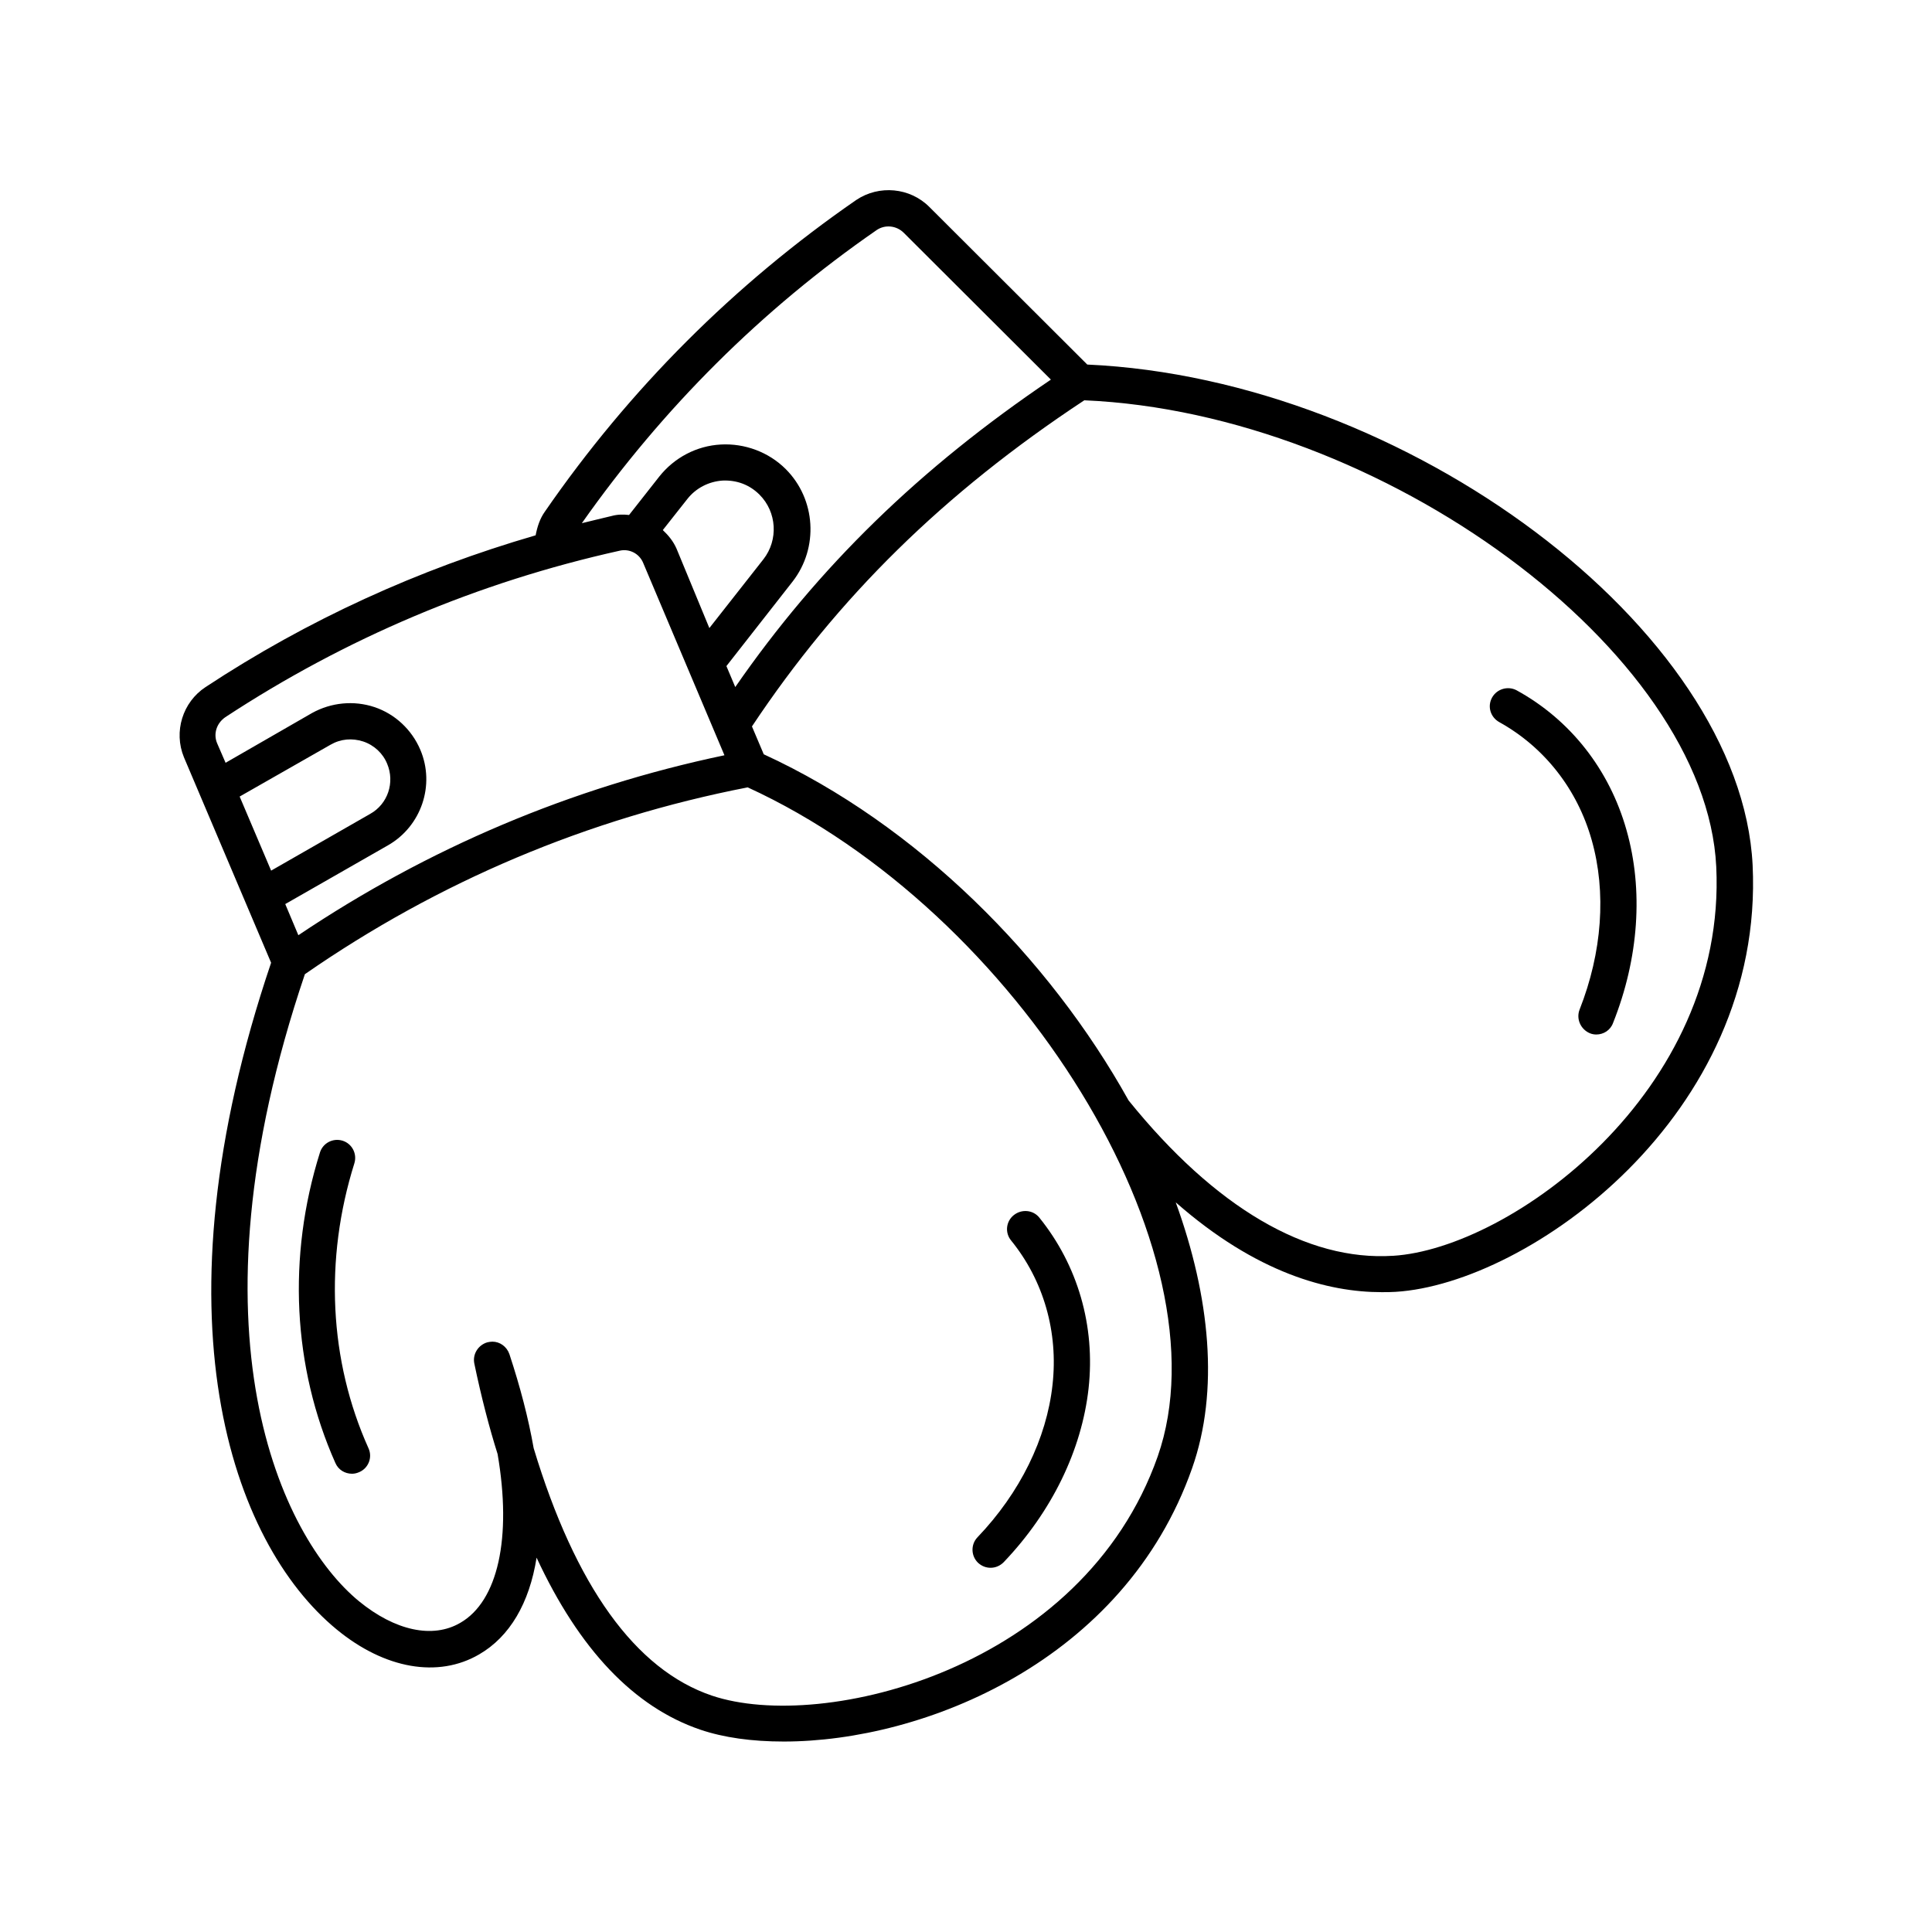 <?xml version="1.0" encoding="UTF-8"?>
<!-- Uploaded to: ICON Repo, www.svgrepo.com, Generator: ICON Repo Mixer Tools -->
<svg fill="#000000" width="800px" height="800px" version="1.1" viewBox="144 144 512 512" xmlns="http://www.w3.org/2000/svg">
 <g>
  <path d="m403.04 551.4c-1.824 1.91-1.738 4.953 0.172 6.773 0.957 0.867 2.086 1.305 3.301 1.305 1.305 0 2.519-0.52 3.473-1.477 12.77-13.379 20.672-29.707 22.496-46.039 1.824-16.59-2.867-32.66-13.031-45.258-1.652-2.086-4.691-2.344-6.773-0.695-2.086 1.652-2.434 4.691-0.695 6.773 8.598 10.598 12.508 24.234 10.945 38.219-1.559 14.254-8.594 28.586-19.887 40.398z"/>
  <path d="m237.91 452.29c0.781-2.519-0.609-5.211-3.129-5.992s-5.211 0.609-5.992 3.129c-8.688 27.621-7.211 56.895 4.082 82.262 0.781 1.824 2.519 2.867 4.43 2.867 0.695 0 1.305-0.172 1.91-0.434 2.434-1.043 3.562-3.91 2.434-6.34-10.422-23.199-11.727-50.039-3.734-75.492z"/>
  <path d="m432.14 240.61-41.867-41.781c-5.125-5.125-13.289-5.906-19.371-1.824-32.312 22.324-60.109 50.121-82.52 82.605-1.305 1.824-1.996 3.996-2.434 6.254-31.098 9.035-60.457 22.41-87.473 40.219-6.082 3.996-8.512 11.812-5.734 18.59l23.105 54.465c-31.707 93.727-10.598 153.66 17.371 176.68 12.77 10.512 26.93 12.941 37.785 6.602 8.078-4.691 13.289-13.551 15.199-25.625 11.293 24.32 25.797 39.609 43.434 45.602 6.168 2.086 13.637 3.129 22.062 3.129 37.09 0 90.25-21.281 108.23-72.445 7.211-20.5 4.777-45.344-4.344-70.445 21.457 18.848 40.477 23.801 54.551 23.801 1.305 0 2.519 0 3.734-0.086 35.18-2.172 97.809-46.734 94.594-113.1-3.117-62.457-91.719-128.82-176.32-132.64zm-55.852-35.617c2.258-1.562 5.297-1.215 7.211 0.695l39 38.914c-34.746 23.453-61.586 49.598-83.648 81.477l-2.344-5.559 17.547-22.41c6.949-8.945 6.168-21.805-1.824-29.793-4.516-4.516-10.859-6.863-17.199-6.516-6.43 0.348-12.336 3.473-16.332 8.512l-7.992 10.164c-1.477-0.172-3.039-0.172-4.606 0.262-2.691 0.609-5.297 1.305-7.906 1.91 21.457-30.488 47.691-56.633 78.094-77.656zm-52.988 84.434c-0.867-1.996-2.172-3.562-3.648-4.953l6.516-8.254c2.258-2.867 5.644-4.606 9.293-4.863 3.82-0.172 7.211 1.129 9.816 3.734 4.606 4.606 5.039 11.988 1.043 17.113l-14.332 18.242zm-119.61 44.648c31.879-20.934 66.973-35.789 104.5-44.125 2.519-0.609 5.211 0.695 6.254 3.215l21.543 50.988c-40.566 8.512-78.523 24.582-112.92 47.688l-3.473-8.254 27.188-15.547c8.859-5.039 12.594-15.984 8.598-25.363-2.258-5.297-6.688-9.469-12.16-11.293-5.473-1.824-11.465-1.215-16.504 1.562l-22.934 13.203-2.258-5.211c-1.043-2.519-0.086-5.301 2.172-6.863zm3.82 21.02 24.062-13.723c2.691-1.562 5.734-1.824 8.688-0.867 2.867 0.957 5.211 3.129 6.34 5.906 2.086 4.953 0.172 10.684-4.516 13.289l-26.234 15.027zm243.3 174.86c-19.805 56.289-88.688 73.312-118.13 63.41-20.324-6.863-36.223-29.098-47.254-65.582-1.391-7.906-3.562-16.242-6.43-24.93-0.695-1.996-2.519-3.301-4.516-3.301-0.434 0-0.867 0.086-1.305 0.172-2.434 0.695-3.996 3.129-3.473 5.644 1.824 8.773 3.996 17.113 6.168 23.973 3.82 22.238 0.086 39-9.902 44.734-7.297 4.258-17.285 2.086-26.84-5.734-20.586-16.938-46.559-70.969-14.332-166.17 35.441-24.582 74.965-41.262 117.35-49.512 71.836 32.93 127.52 123.44 108.66 177.3zm62.371-53.16c-22.844 1.477-47.168-12.77-70.098-41.172-21.02-37.785-56.027-73.051-96.68-91.727l-3.129-7.383c22.758-34.223 50.816-61.848 88.078-86.43 78.871 3.387 164.7 66.539 167.47 123.61 2.867 59.676-54.637 101.2-85.645 103.11z"/>
  <path d="m575.03 363.95c-4.516-15.984-14.855-29.188-29.098-37.004-2.258-1.215-5.211-0.434-6.516 1.91-1.305 2.344-0.434 5.211 1.91 6.516 11.898 6.602 20.672 17.719 24.496 31.27 3.91 13.812 2.781 29.707-3.215 44.91-0.957 2.434 0.262 5.211 2.691 6.254 0.609 0.262 1.215 0.348 1.738 0.348 1.91 0 3.734-1.129 4.43-3.039 6.863-17.199 8.082-35.355 3.562-51.164z"/>
 </g>
</svg>